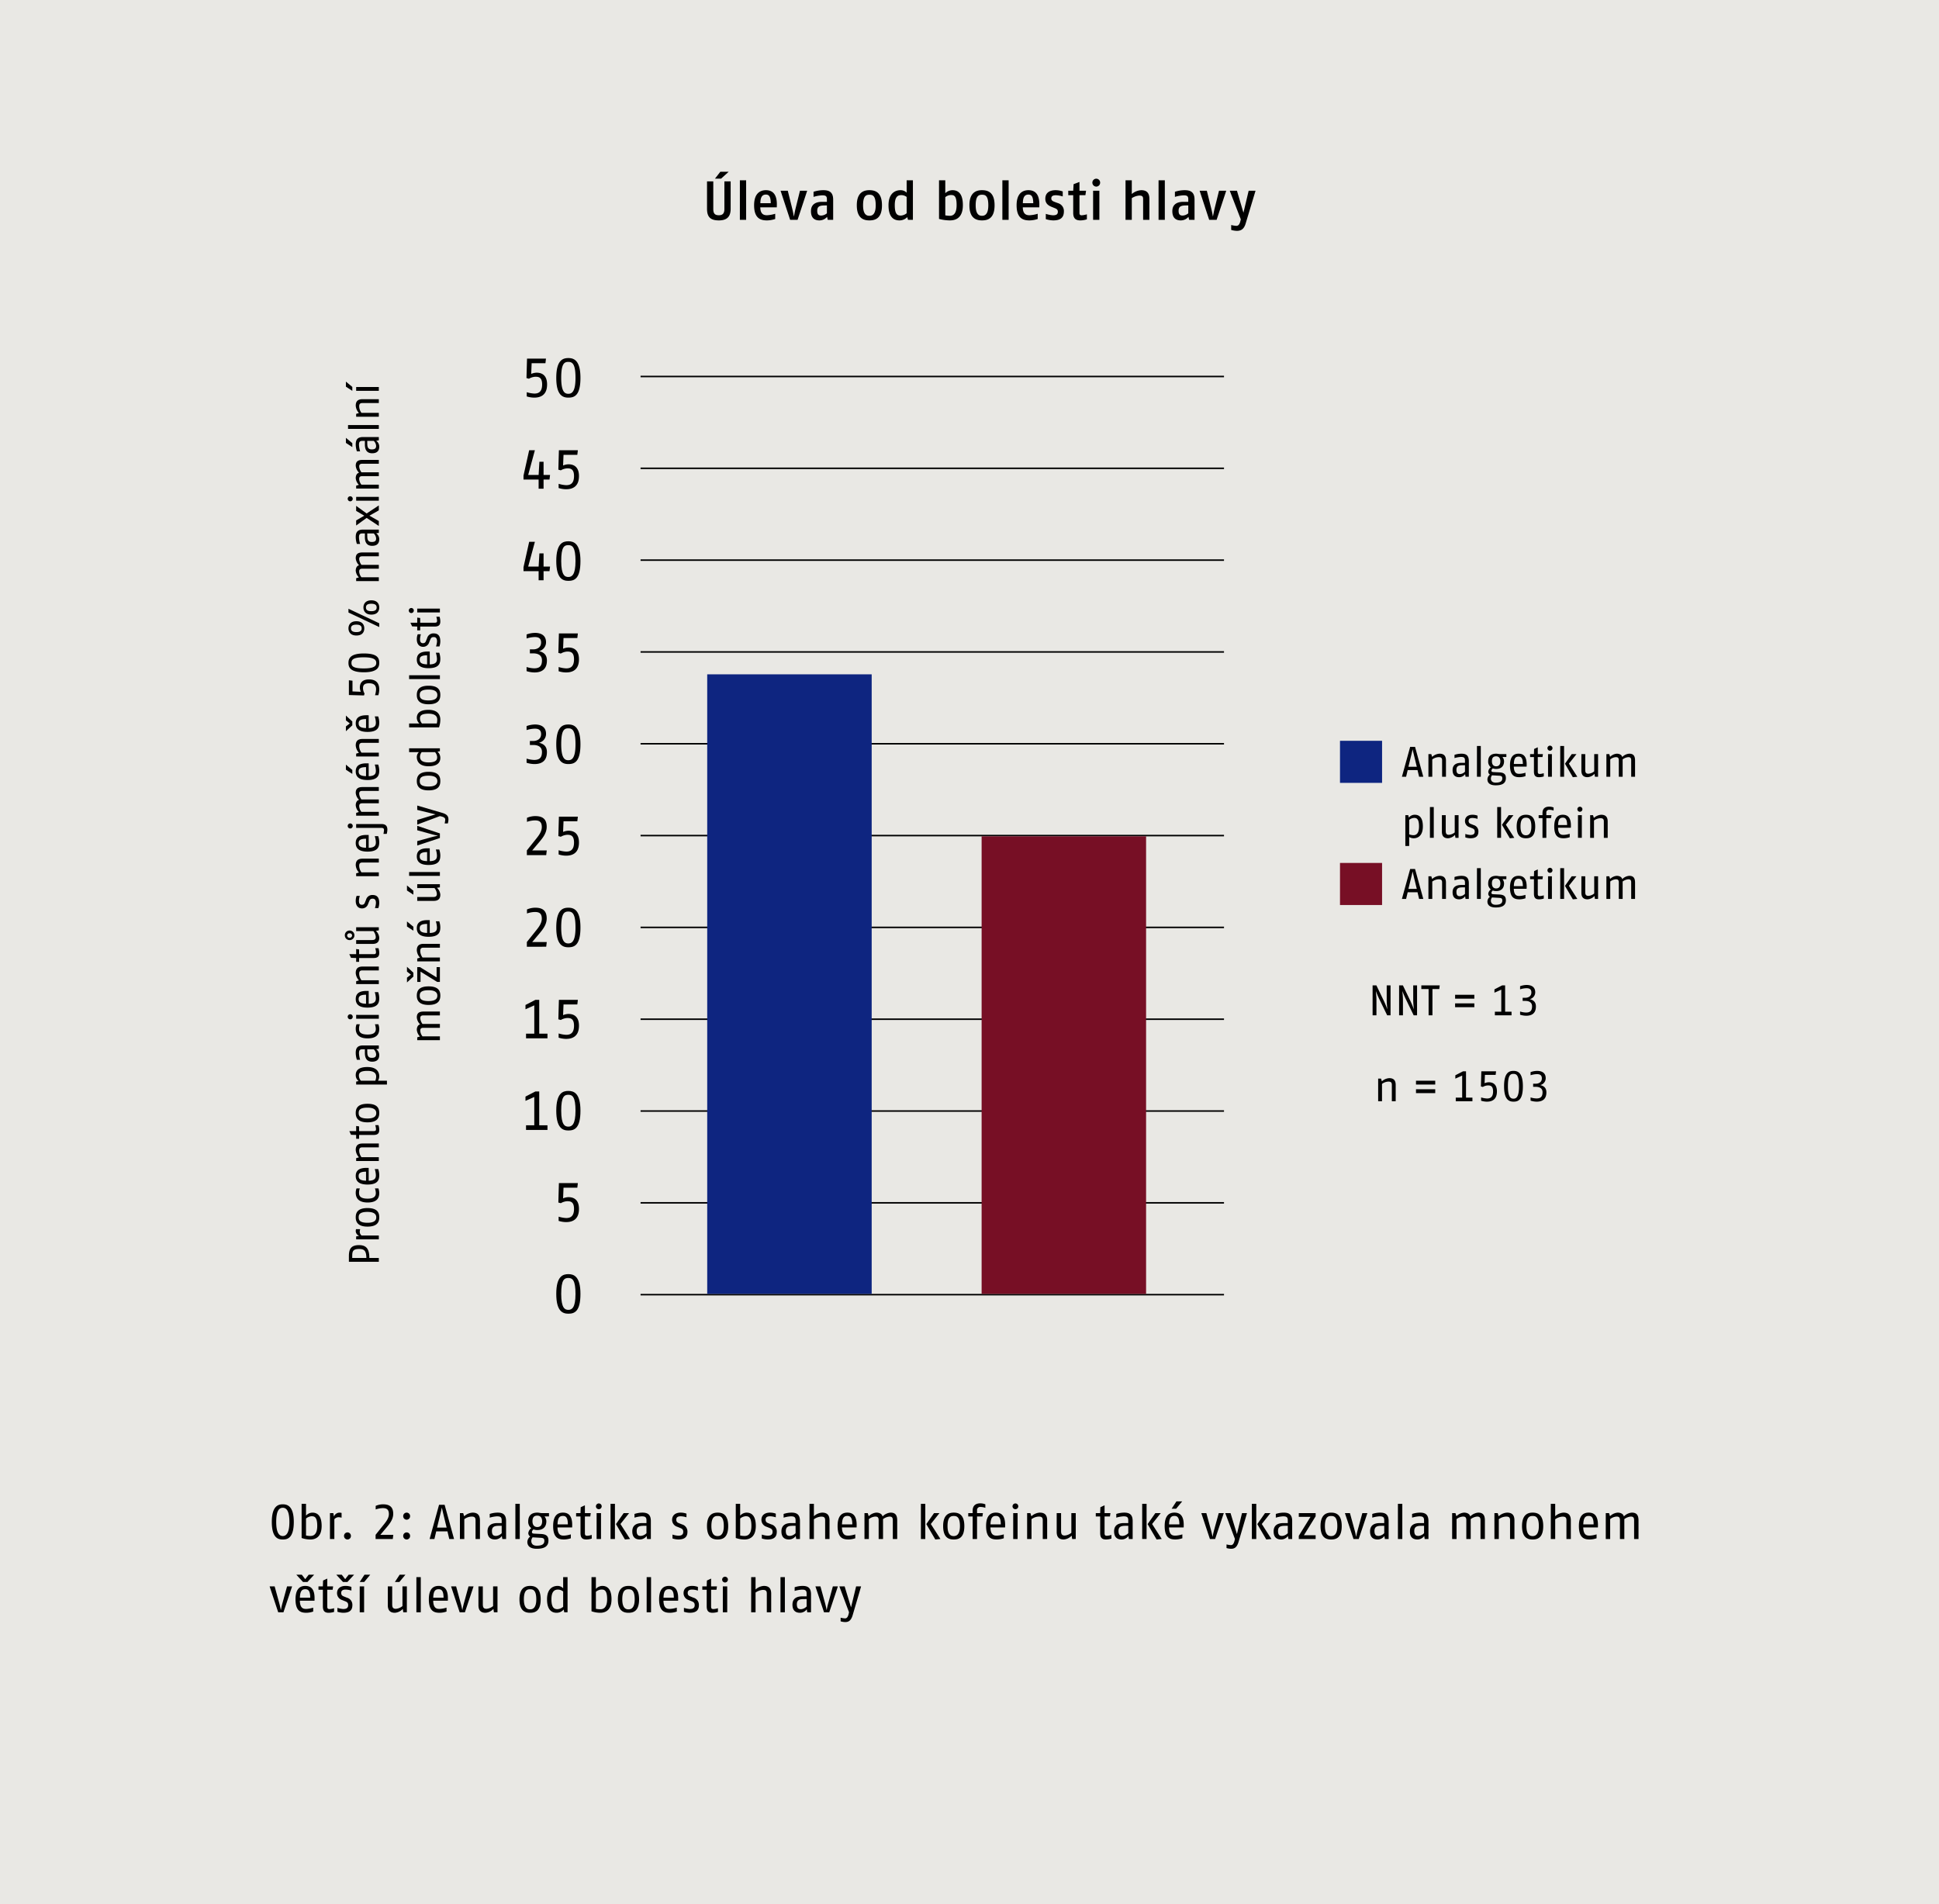 <svg xmlns="http://www.w3.org/2000/svg" xmlns:xlink="http://www.w3.org/1999/xlink" width="1024" height="1005.715" viewBox="0 0 1024 1005.715"><defs><style>.a,.d{fill:none;}.b{fill:#e9e8e4;}.c{clip-path:url(#a);}.d{stroke:#000;stroke-width:0.806px;}.e{fill:#0e2580;}.f{fill:#770f25;}</style><clipPath id="a" transform="translate(0 0)"><rect class="a" width="1024" height="1005.715"/></clipPath></defs><rect class="b" width="1024" height="1005.715"/><g class="c"><path d="M816.66,576.924c0-2.551-1.535-3.432-3.251-3.861a3.715,3.715,0,0,0,2.89-3.635c0-3.271-2.709-3.858-4.538-3.858a10.396,10.396,0,0,0-3.454.655V567.87a12.196,12.196,0,0,1,3.319-.587c1.287,0,2.642.293,2.642,2.235,0,2.239-1.942,2.825-3.206,2.825h-1.4v1.645h1.377c1.558,0,3.59.474,3.59,2.868,0,2.509-1.174,3.277-3.229,3.277a11.698,11.698,0,0,1-3.093-.542v1.69a10.781,10.781,0,0,0,3.229.542c2.393,0,5.125-.835,5.125-4.899m-14.45-3.229c0,5.693-1.49,6.551-2.935,6.551-1.4,0-2.935-.677-2.935-6.551,0-5.803,1.242-6.548,2.935-6.548,1.716,0,2.935.948,2.935,6.548m2.032,0c0-7.27-2.777-8.125-4.967-8.125-2.213,0-4.967.81-4.967,8.125,0,7.093,2.596,8.128,4.967,8.128,2.438,0,4.967-.813,4.967-8.128m-13.705,2.732c0-4.648-3.18-4.851-4.377-4.851a6.244,6.244,0,0,0-2.145.497l.181-4.383H789.86l.226-1.893H782.3l-.226,7.989,1.016.271a5.717,5.717,0,0,1,2.664-.813c1.219,0,2.755.158,2.755,3.161,0,3.3-1.738,3.751-3.229,3.751a12.425,12.425,0,0,1-3.093-.564v1.735a10.507,10.507,0,0,0,3.003.497c1.671,0,5.348-.316,5.348-5.396m-12.937,5.17v-1.916h-3.387V565.796h-1.581l-4.061,2.1v1.761l3.612-1.603v11.627h-3.387v1.916H777.6Zm-19.643-6.319h-10.16v2.029h10.16Zm0-4.516h-10.16v2.029h10.16Zm-20.884,10.834v-8.625c0-2.755-1.442-3.564-3.429-3.564a6.294,6.294,0,0,0-3.864,1.69l-.452-1.464h-1.51v11.963h2.029V572.434a6.066,6.066,0,0,1,3.277-1.2c.903,0,1.919.045,1.919,1.648v8.715h2.029Z" transform="translate(0 0)"/></g><g class="c"><path d="M232.311,321.425h-11.963v2.029h11.963Zm-15.127-.316a1.331,1.331,0,1,0,1.355,1.332,1.339,1.339,0,0,0-1.355-1.332m13.234,4.606a8.232,8.232,0,0,1,.406,2.032c0,.768-.158,1.129-1.219,1.129h-7.702v-2.483l-1.555-.226v2.709h-3.612l.903,1.938,2.709.09v2.032h1.555v-2.032h7.635c2.345,0,3-.99,3-2.706a8.512,8.512,0,0,0-.406-2.484ZM229.04,334.52a3.402,3.402,0,0,0-3.48,2.526l-.519,1.29c-.248.632-.519,1.355-1.693,1.355-1.219,0-1.535-.948-1.535-2.08a9.332,9.332,0,0,1,.474-2.638h-1.69a7.554,7.554,0,0,0-.474,2.706c0,2.351,1.193,3.929,3.338,3.929a3.308,3.308,0,0,0,3.183-2.345l.477-1.177c.384-.948.632-1.626,1.919-1.626,1.49,0,1.761,1.151,1.761,2.329a10.759,10.759,0,0,1-.542,2.638h1.803a9.051,9.051,0,0,0,.474-2.638c0-2.103-.542-4.267-3.496-4.267m-3.477,11.579v4.767c-3.187-.09-3.909-1.016-3.909-2.487,0-1.219.519-2.28,3.909-2.28m1.397-1.984c-.429-.022-.832-.022-1.193-.022-4.79,0-5.644,2.255-5.644,4.287,0,2.284,1.171,4.516,6.206,4.516,5.735,0,6.209-2.729,6.209-5.08a10.195,10.195,0,0,0-.564-3.09h-1.803a12.705,12.705,0,0,1,.587,3.09c0,1.2,0,2.983-3.796,3.074Zm5.351,12.508H216.058v2.029h16.253Zm-5.983,7.56c4.248,0,4.632,1.851,4.632,2.867s-.316,2.871-4.632,2.871c-4.335,0-4.651-1.626-4.651-2.871,0-1.242.248-2.867,4.651-2.867m0-2.029c-5.509,0-6.206,2.774-6.206,4.896,0,2.126.832,4.899,6.206,4.899,5.486,0,6.209-2.751,6.209-4.899,0-2.145-.632-4.896-6.209-4.896m-.068,14.763c4.112,0,4.654,1.897,4.654,3.138a9.734,9.734,0,0,1-.226,2.058h-7.838a4.433,4.433,0,0,1-1.061-2.487c0-1.197.045-2.709,4.47-2.709m0-2.029c-5.709,0-6.138,2.909-6.138,4.287a4.066,4.066,0,0,0,1.397,2.938h-5.461v2.029h15.779a12.297,12.297,0,0,0,.7-4.019c0-1.626-.497-5.235-6.277-5.235m3.5,22.349a4.406,4.406,0,0,1,1.11,2.596c0,1.264-.339,2.825-4.541,2.825-3.951,0-4.516-1.674-4.516-3.051a4.003,4.003,0,0,1,.881-2.371Zm2.551-2.029H216.058v2.029h5.167a3.458,3.458,0,0,0-1.103,2.596c0,1.513.677,4.854,6.206,4.854,5.419,0,6.209-2.683,6.209-4.403a4.243,4.243,0,0,0-1.51-3.296l1.284-.248Zm-5.983,14.447c4.248,0,4.632,1.851,4.632,2.867s-.316,2.871-4.632,2.871c-4.335,0-4.651-1.629-4.651-2.871s.248-2.867,4.651-2.867m0-2.029c-5.509,0-6.206,2.774-6.206,4.896s.832,4.899,6.206,4.899c5.486,0,6.209-2.755,6.209-4.899s-.632-4.896-6.209-4.896m-5.98,17.811V427.74l9.686,2.348-9.686,2.958v2.438l11.944-4.47.61.136c1.829.406,2.235,1.016,2.235,1.738a12.587,12.587,0,0,1-.316,2.009h1.667a7.532,7.532,0,0,0,.339-2.077c0-1.287-.339-2.642-3.158-3.477Zm0,10.724v2.325l7.651,2.1c1.558.429,2.574.61,3.341.768-.858.181-1.806.339-3.341.768l-7.651,2.1v2.325l11.963-3.974v-2.416Zm5.215,13.86v4.767c-3.187-.09-3.909-1.016-3.909-2.484,0-1.219.519-2.284,3.909-2.284m1.397-1.984c-.429-.023-.832-.023-1.193-.023-4.79,0-5.644,2.258-5.644,4.29,0,2.28,1.171,4.512,6.206,4.512,5.735,0,6.209-2.729,6.209-5.077a10.232,10.232,0,0,0-.564-3.093h-1.803a12.755,12.755,0,0,1,.587,3.093c0,1.197,0,2.98-3.796,3.071Zm5.351,12.508H216.058v2.029h16.253Zm-17.382,7.089v2.664l3.384,2.213v-2.077Zm17.382-.655h-11.963v2.029h9.096a5.495,5.495,0,0,1,1.268,3.051c0,1.355-.7,1.693-2.122,1.693h-8.241v2.029H229.04c2.638,0,3.496-1.351,3.496-3.271a5.496,5.496,0,0,0-1.78-3.638l1.555-.245ZM214.929,486.646V489.31l3.384,2.213v-2.077Zm10.634,1.306v4.767c-3.187-.09-3.909-1.016-3.909-2.484,0-1.219.519-2.284,3.909-2.284m1.397-1.984c-.429-.023-.832-.023-1.193-.023-4.79,0-5.644,2.255-5.644,4.29,0,2.28,1.171,4.512,6.206,4.512,5.735,0,6.209-2.729,6.209-5.077a10.198,10.198,0,0,0-.564-3.093h-1.803a12.701,12.701,0,0,1,.587,3.093c0,1.197,0,2.98-3.796,3.071Zm5.351,12.508H223.686c-2.755,0-3.564,1.445-3.564,3.432a6.292,6.292,0,0,0,1.69,3.861l-1.464.452v1.51h11.963v-2.029h-9.163a6.065,6.065,0,0,1-1.2-3.274c0-.906.045-1.922,1.648-1.922h8.715Zm0,12.305h-1.735V516.2l-8.763-5.419h-1.464v7.789h1.735v-5.419l8.763,5.419h1.464Zm-17.382-.181V513.13l2.077,1.603-2.077,1.603v2.529l3.387-3.116v-2.032ZM226.328,522.97c4.248,0,4.632,1.851,4.632,2.871,0,1.016-.316,2.867-4.632,2.867-4.335,0-4.651-1.626-4.651-2.867,0-1.245.248-2.871,4.651-2.871m0-2.029c-5.509,0-6.206,2.774-6.206,4.899,0,2.122.832,4.896,6.206,4.896,5.486,0,6.209-2.751,6.209-4.896,0-2.148-.632-4.899-6.209-4.899m5.983,13.298H223.686c-2.755,0-3.564,1.193-3.564,3.09a5.724,5.724,0,0,0,1.78,3.683c-1.171.226-1.78,1.464-1.78,2.864a5.643,5.643,0,0,0,1.667,3.525l-1.442.452v1.51h11.963v-2.029h-9.186a5.226,5.226,0,0,1-1.177-2.938c0-.903.203-1.58,1.648-1.58h8.715v-2.029h-9.189a5.903,5.903,0,0,1-1.174-2.938c0-.903.203-1.581,1.648-1.581h8.715Z" transform="translate(0 0)"/></g><g class="c"><path d="M182.673,201.548v2.664l3.387,2.213v-2.077Zm17.385,2.845H188.095v2.029h11.963Zm0,6.435h-8.625c-2.755,0-3.567,1.442-3.567,3.429a6.293,6.293,0,0,0,1.693,3.864l-1.468.452v1.51H200.058v-2.029h-9.167a6.087,6.087,0,0,1-1.197-3.277c0-.903.045-1.919,1.648-1.919h8.715Zm0,13.66H183.805v2.029H200.058Zm-17.385,6.751v2.664l3.387,2.213v-2.077Zm14.698,1.6a4.052,4.052,0,0,1,1.264,2.6c0,1.016-.271,1.919-2.28,1.919-1.964,0-2.371-1.197-2.393-3.051l-.023-1.468Zm2.687-2.029h-8.309c-3.296,0-3.883,1.803-3.883,3.97a12.074,12.074,0,0,0,.61,3.593h1.716a14.63,14.63,0,0,1-.61-3.274c0-1.38.158-2.261,1.806-2.261h1.31v1.968c0,2.032.564,4.58,3.838,4.58,3.229,0,3.748-2.029,3.748-3.496a3.854,3.854,0,0,0-1.626-3.119l1.4-.226Zm0,12.079h-8.625c-2.755,0-3.567,1.193-3.567,3.09a5.726,5.726,0,0,0,1.784,3.683c-1.174.226-1.784,1.464-1.784,2.864a5.644,5.644,0,0,0,1.671,3.525l-1.445.452v1.51H200.058v-2.029h-9.189a5.246,5.246,0,0,1-1.174-2.938c0-.903.203-1.581,1.648-1.581h8.715V249.435h-9.189a5.903,5.903,0,0,1-1.174-2.938c0-.903.203-1.58,1.648-1.58h8.715Zm0,19.53H188.095v2.029h11.963Zm-15.127-.316a1.331,1.331,0,1,0,1.355,1.332,1.34,1.34,0,0,0-1.355-1.332m15.127,4.832-6.435,4.245-5.532-4.019v2.664l4.29,2.529-4.29,2.506v2.687l5.532-4.019,6.435,4.245v-2.596l-4.967-2.822,4.967-2.822Zm-2.687,14.785a4.052,4.052,0,0,1,1.264,2.6c0,1.016-.271,1.919-2.28,1.919-1.964,0-2.371-1.197-2.393-3.051l-.023-1.468Zm2.687-2.029h-8.309c-3.296,0-3.883,1.803-3.883,3.974a12.07,12.07,0,0,0,.61,3.59h1.716a14.628,14.628,0,0,1-.61-3.274c0-1.38.158-2.261,1.806-2.261h1.31v1.968c0,2.032.564,4.58,3.838,4.58,3.229,0,3.748-2.029,3.748-3.496a3.855,3.855,0,0,0-1.626-3.119l1.4-.226Zm0,12.079h-8.625c-2.755,0-3.567,1.197-3.567,3.09a5.726,5.726,0,0,0,1.784,3.683c-1.174.226-1.784,1.464-1.784,2.864a5.645,5.645,0,0,0,1.671,3.525l-1.445.452v1.51H200.058v-2.029h-9.189a5.245,5.245,0,0,1-1.174-2.938c0-.903.203-1.581,1.648-1.581h8.715V298.316h-9.189a5.904,5.904,0,0,1-1.174-2.938c0-.903.203-1.58,1.648-1.58h8.715Zm-11.853,38.131c2.371,0,2.8.993,2.8,1.968,0,1.084-.564,1.964-2.8,1.964-2.326,0-2.845-.948-2.845-1.964C185.36,330.78,185.924,329.899,188.205,329.899Zm7.902-11.041c2.371,0,2.8.993,2.8,1.968,0,1.084-.564,1.964-2.8,1.964-2.325,0-2.845-.948-2.845-1.964C193.262,319.739,193.827,318.858,196.107,318.858Zm-7.902,9.238c-3.161,0-4.177,2.006-4.177,3.771,0,1.693.993,3.767,4.177,3.767,3.296,0,4.177-2.006,4.177-3.767C192.382,330.057,191.388,328.096,188.205,328.096Zm-4.177-6.593V323.49l16.256,7.673v-1.987Zm12.079-4.448c-3.161,0-4.177,2.006-4.177,3.771,0,1.693.993,3.767,4.177,3.767,3.296,0,4.177-2.006,4.177-3.767,0-1.809-.993-3.771-4.177-3.771m-3.951,30.093c5.69,0,6.548,1.49,6.548,2.935,0,1.403-.677,2.938-6.548,2.938-5.803,0-6.548-1.242-6.548-2.938,0-1.716.948-2.935,6.548-2.935m0-2.029c-7.27,0-8.128,2.774-8.128,4.964,0,2.216.813,4.967,8.128,4.967,7.089,0,8.128-2.593,8.128-4.967,0-2.438-.813-4.964-8.128-4.964m2.732,13.705c-4.651,0-4.854,3.18-4.854,4.377a6.244,6.244,0,0,0,.497,2.145l-4.38-.181v-5.667l-1.897-.223v7.786l7.993.226.271-1.016a5.716,5.716,0,0,1-.813-2.664c0-1.219.158-2.754,3.161-2.754,3.296,0,3.748,1.738,3.748,3.229a12.425,12.425,0,0,1-.564,3.093h1.738a10.51,10.51,0,0,0,.497-3.003c0-1.671-.316-5.348-5.396-5.348M182.673,377.922v2.529l2.077,1.603-2.077,1.603v2.529L186.06,383.07v-2.032Zm10.634,1.829v4.767c-3.183-.09-3.906-1.019-3.906-2.487,0-1.219.519-2.28,3.906-2.28m1.4-1.984c-.429-.023-.835-.023-1.197-.023-4.786,0-5.644,2.255-5.644,4.287,0,2.284,1.174,4.516,6.209,4.516,5.735,0,6.209-2.732,6.209-5.08a10.229,10.229,0,0,0-.565-3.093h-1.806a12.75,12.75,0,0,1,.587,3.093c0,1.197,0,2.983-3.793,3.074Zm5.351,12.508h-8.625c-2.755,0-3.567,1.442-3.567,3.429a6.303,6.303,0,0,0,1.693,3.864l-1.468.448v1.513H200.058V397.5h-9.167a6.105,6.105,0,0,1-1.197-3.277c0-.903.045-1.919,1.648-1.919h8.715Zm-17.385,13.566v2.664l3.387,2.213V406.641Zm10.634,1.31v4.767c-3.183-.09-3.906-1.019-3.906-2.487,0-1.219.519-2.28,3.906-2.28m1.4-1.984c-.429-.023-.835-.023-1.197-.023-4.786,0-5.644,2.255-5.644,4.287,0,2.284,1.174,4.516,6.209,4.516,5.735,0,6.209-2.732,6.209-5.08a10.23,10.23,0,0,0-.565-3.093h-1.806a12.75,12.75,0,0,1,.587,3.093c0,1.197,0,2.983-3.793,3.074Zm5.351,12.508h-8.625c-2.755,0-3.567,1.193-3.567,3.09a5.725,5.725,0,0,0,1.784,3.68c-1.174.226-1.784,1.468-1.784,2.867a5.661,5.661,0,0,0,1.671,3.525l-1.445.448v1.513H200.058v-2.029h-9.189a5.264,5.264,0,0,1-1.174-2.938c0-.903.203-1.58,1.648-1.58h8.715v-2.029h-9.189a5.927,5.927,0,0,1-1.174-2.938c0-.903.203-1.58,1.648-1.58h8.715Zm1.377,19.53H188.092v2.029H201.39c1.061,0,1.4.339,1.4,1.197a12.161,12.161,0,0,1-.293,1.964h1.738a9.715,9.715,0,0,0,.339-2.213c0-1.716-.7-2.977-3.138-2.977m-16.504-.316a1.331,1.331,0,1,0,1.355,1.329,1.337,1.337,0,0,0-1.355-1.329m8.376,8.08v4.767c-3.183-.09-3.906-1.019-3.906-2.487,0-1.219.519-2.28,3.906-2.28m1.4-1.984c-.429-.022-.835-.022-1.197-.022-4.786,0-5.644,2.255-5.644,4.287,0,2.284,1.174,4.516,6.209,4.516,5.735,0,6.209-2.732,6.209-5.08a10.229,10.229,0,0,0-.565-3.093h-1.806a12.75,12.75,0,0,1,.587,3.093c0,1.197,0,2.983-3.793,3.074Zm5.351,12.508h-8.625c-2.755,0-3.567,1.442-3.567,3.429a6.293,6.293,0,0,0,1.693,3.861l-1.468.452v1.513H200.058v-2.029h-9.167a6.105,6.105,0,0,1-1.197-3.277c0-.903.045-1.919,1.648-1.919h8.715Zm-3.274,19.188a3.403,3.403,0,0,0-3.477,2.529l-.519,1.287c-.248.632-.519,1.355-1.693,1.355-1.219,0-1.535-.948-1.535-2.077a9.378,9.378,0,0,1,.474-2.642H188.34a7.588,7.588,0,0,0-.474,2.709c0,2.348,1.197,3.925,3.341,3.925a3.308,3.308,0,0,0,3.183-2.345l.474-1.174c.384-.948.632-1.629,1.919-1.629,1.49,0,1.761,1.155,1.761,2.329a10.78,10.78,0,0,1-.542,2.642H199.81a9.078,9.078,0,0,0,.474-2.642c0-2.1-.542-4.267-3.5-4.267m-12.147,20.23a1.169,1.169,0,0,1,1.31,1.197,1.315,1.315,0,0,1-2.619,0,1.182,1.182,0,0,1,1.31-1.197m0-1.468a2.498,2.498,0,0,0-2.529,2.664,2.532,2.532,0,1,0,2.529-2.664m15.421-1.738H188.092v2.029h9.099a5.512,5.512,0,0,1,1.264,3.051c0,1.355-.7,1.693-2.122,1.693h-8.241v2.029h8.692c2.642,0,3.5-1.351,3.5-3.271A5.49,5.49,0,0,0,198.5,491.598l1.558-.245Zm-1.897,11.063a8.231,8.231,0,0,1,.406,2.032c0,.768-.158,1.129-1.219,1.129H189.65v-2.484l-1.558-.226v2.709h-3.612l.903,1.938,2.709.09v2.032H189.65v-2.032h7.631c2.348,0,3.003-.99,3.003-2.706a8.512,8.512,0,0,0-.406-2.484Zm1.897,9.709h-8.625c-2.755,0-3.567,1.445-3.567,3.432a6.292,6.292,0,0,0,1.693,3.861l-1.468.452v1.51H200.058v-2.029h-9.167a6.086,6.086,0,0,1-1.197-3.274c0-.903.045-1.922,1.648-1.922h8.715Zm-6.751,14.876v4.767c-3.183-.09-3.906-1.016-3.906-2.484,0-1.219.519-2.284,3.906-2.284m1.4-1.984c-.429-.023-.835-.023-1.197-.023-4.786,0-5.644,2.255-5.644,4.29,0,2.28,1.174,4.512,6.209,4.512,5.735,0,6.209-2.729,6.209-5.077a10.23,10.23,0,0,0-.565-3.093h-1.806a12.75,12.75,0,0,1,.587,3.093c0,1.197,0,2.98-3.793,3.07Zm5.351,12.621H188.095v2.029h11.963Zm-15.127-.316a1.331,1.331,0,1,0,1.355,1.332,1.34,1.34,0,0,0-1.355-1.332m13.072,5.283a8.589,8.589,0,0,1,.474,2.416c0,1.4-.519,3.003-4.335,3.003-4.177,0-4.538-1.716-4.538-3.183a7.121,7.121,0,0,1,.429-2.235H188.295a6.422,6.422,0,0,0-.429,2.303c0,1.784.587,5.144,6.277,5.144,5.644,0,6.141-3.135,6.141-5.032a7.55,7.55,0,0,0-.452-2.416Zm-.632,13.205a4.06,4.06,0,0,1,1.264,2.6c0,1.016-.271,1.919-2.28,1.919-1.964,0-2.371-1.197-2.393-3.048l-.023-1.471Zm2.687-2.029h-8.309c-3.296,0-3.883,1.803-3.883,3.974a12.071,12.071,0,0,0,.61,3.59h1.716a14.628,14.628,0,0,1-.61-3.274c0-1.38.158-2.261,1.806-2.261h1.31v1.968c0,2.032.564,4.58,3.838,4.58,3.229,0,3.748-2.029,3.748-3.496a3.86,3.86,0,0,0-1.626-3.119l1.4-.226Zm-6.051,13.431c3.951,0,4.651,1.606,4.651,2.983a6.192,6.192,0,0,1-.452,2.213h-7.609a4.147,4.147,0,0,1-1.061-2.709C189.537,566.714,190.214,565.563,194.007,565.563Zm0-2.029c-5.464,0-6.141,2.593-6.141,4.29a3.826,3.826,0,0,0,1.535,3.116l-1.31.293v1.555h16.256v-2.029H199.629a4.736,4.736,0,0,0,.655-2.371C200.284,567.056,199.764,563.534,194.007,563.534Zm.068,21.446c4.245,0,4.628,1.851,4.628,2.871,0,1.016-.316,2.867-4.628,2.867-4.335,0-4.651-1.626-4.651-2.867,0-1.245.248-2.871,4.651-2.871m0-2.029c-5.509,0-6.209,2.774-6.209,4.899,0,2.122.835,4.896,6.209,4.896,5.486,0,6.209-2.751,6.209-4.896,0-2.148-.632-4.899-6.209-4.899m4.087,11.266a8.231,8.231,0,0,1,.406,2.032c0,.768-.158,1.129-1.219,1.129H189.65v-2.484l-1.558-.226v2.709h-3.612l.903,1.938,2.709.09v2.032H189.65v-2.032h7.631c2.348,0,3.003-.99,3.003-2.706a8.512,8.512,0,0,0-.406-2.484h-1.716Zm1.897,9.708h-8.625c-2.755,0-3.567,1.442-3.567,3.429a6.294,6.294,0,0,0,1.693,3.864l-1.468.452v1.51H200.058v-2.029h-9.167a6.087,6.087,0,0,1-1.197-3.277c0-.903.045-1.919,1.648-1.919h8.715Zm-6.751,14.876v4.767c-3.183-.09-3.906-1.016-3.906-2.484,0-1.222.519-2.284,3.906-2.284m1.4-1.984c-.429-.023-.835-.023-1.197-.023-4.786,0-5.644,2.255-5.644,4.29,0,2.28,1.174,4.512,6.209,4.512,5.735,0,6.209-2.729,6.209-5.077a10.195,10.195,0,0,0-.565-3.093h-1.806a12.695,12.695,0,0,1,.587,3.093c0,1.197,0,2.98-3.793,3.071Zm3.296,10.815a8.59,8.59,0,0,1,.474,2.416c0,1.4-.519,3.003-4.335,3.003-4.177,0-4.538-1.716-4.538-3.183a7.122,7.122,0,0,1,.429-2.235H188.295a6.423,6.423,0,0,0-.429,2.303c0,1.784.587,5.144,6.277,5.144,5.644,0,6.141-3.135,6.141-5.032a7.55,7.55,0,0,0-.452-2.416h-1.829Zm-3.929,12.415c4.245,0,4.628,1.851,4.628,2.871,0,1.016-.316,2.867-4.628,2.867-4.335,0-4.651-1.626-4.651-2.867,0-1.245.248-2.871,4.651-2.871m0-2.029c-5.509,0-6.209,2.774-6.209,4.899,0,2.122.835,4.896,6.209,4.896,5.486,0,6.209-2.751,6.209-4.896,0-2.148-.632-4.899-6.209-4.899m-6.073,11.153a5.489,5.489,0,0,0-.136.993,2.794,2.794,0,0,0,1.806,2.529l-1.58.294v1.555H200.058v-2.029h-9.121a2.536,2.536,0,0,1-.948-1.874,5.12,5.12,0,0,1,.226-1.468Zm1.671,10.45c2.958,0,3.725,1.242,3.816,4.745h-7.473v-.7c0-2.577.136-4.045,3.658-4.045m-.068-2.029c-4.403,0-5.351,2.232-5.351,5.938v2.864H200.058v-2.029h-5.012c0-4.428-1.31-6.773-5.441-6.773" transform="translate(0 0)"/></g><g class="c"><path d="M811.123,531.548c0-2.551-1.535-3.432-3.251-3.861a3.715,3.715,0,0,0,2.89-3.635c0-3.271-2.709-3.858-4.538-3.858a10.397,10.397,0,0,0-3.454.655v1.645a12.197,12.197,0,0,1,3.319-.587c1.287,0,2.642.293,2.642,2.235,0,2.238-1.942,2.825-3.206,2.825h-1.4v1.645h1.377c1.558,0,3.59.474,3.59,2.867,0,2.509-1.174,3.277-3.229,3.277a11.7,11.7,0,0,1-3.093-.542v1.69a10.782,10.782,0,0,0,3.229.542c2.393,0,5.125-.835,5.125-4.899m-12.869,4.674v-1.916h-3.387V520.42h-1.58l-4.061,2.1v1.761l3.612-1.603v11.627h-3.387v1.916Zm-19.643-6.319h-10.16v2.029h10.16Zm0-4.516h-10.16v2.029h10.16Zm-18.288-4.967h-9.705v1.916h3.838v13.885h2.029V522.336h3.612Zm-11.966,15.801V520.42h-2.029v7.763c0,1.693.316,4.764.339,4.899A46.725,46.725,0,0,0,744.86,528.68l-3.977-8.26h-2.006v15.801h2.029V528.116c0-1.69-.316-4.738-.316-4.738s.79,2.145,1.806,4.241l4.18,8.602Zm-13.998,0V520.42h-2.029v7.763c0,1.693.316,4.764.339,4.899a46.725,46.725,0,0,0-1.806-4.403l-3.977-8.26h-2.006v15.801h2.029V528.116c0-1.69-.316-4.738-.316-4.738s.79,2.145,1.806,4.241l4.18,8.602Z" transform="translate(0 0)"/></g><g class="c"><path d="M663.059,100.731H659.43l-2.758,11.611-3.425-11.611h-3.803l5.835,15.124-.203.842c-.435,1.8-1.074,2.583-2.148,2.583a16.56,16.56,0,0,1-2.729-.435v2.58a11.283,11.283,0,0,0,2.99.493c1.829,0,3.658-.581,4.615-3.77Zm-15.479,0h-3.803l-2.351,9.46c-.377,1.568-.61,2.903-.871,4.209-.261-1.393-.465-2.583-.871-4.209l-2.351-9.46H633.53l5.051,15.382H642.5Zm-20.043,11.928a4.988,4.988,0,0,1-2.964,1.193c-1.19,0-2.148-.377-2.148-2.5,0-2.264,1.219-2.787,3.574-2.845l1.538-.029Zm3.306,3.454V105.433c0-4.238-2.406-4.993-5.309-4.993a17.219,17.219,0,0,0-5.051.842v2.696a18.858,18.858,0,0,1,4.496-.813c1.6,0,2.558.174,2.558,2.006v1.422h-2.587c-2.438,0-5.832.726-5.832,4.932,0,4.151,2.551,4.877,4.438,4.877a5.262,5.262,0,0,0,4.067-1.884l.377,1.593ZM615.152,95.215h-3.306v20.897h3.306Zm-8.154,20.897V105.024c0-3.48-1.768-4.583-4.322-4.583a8.409,8.409,0,0,0-4.967,2.029V95.215h-3.306v20.897h3.306V104.647a8.643,8.643,0,0,1,3.864-1.364c1.364,0,2.119.232,2.119,1.8v11.031Zm-26.416-15.382h-3.306v15.382h3.306Zm.406-4.27a2.054,2.054,0,0,0-2.058-2.087,2.089,2.089,0,0,0,0,4.177,2.054,2.054,0,0,0,2.058-2.09m-6.996,19.362v-2.638a12.73,12.73,0,0,1-2.671.522c-.755,0-1.248-.145-1.248-1.277v-9.35h3.135l.348-2.348H570.074V96.086l-3.103,1.19-.2,3.454h-2.613v2.348h2.613V112.4c0,3.306,1.68,4.003,3.825,4.003a11.233,11.233,0,0,0,3.396-.581m-12.144-4.148a4.317,4.317,0,0,0-3.132-4.386l-1.484-.552c-1.132-.435-2.032-.755-2.032-1.974,0-1.248.958-1.655,2.471-1.655a14.042,14.042,0,0,1,3.567.639v-2.638a11.27,11.27,0,0,0-3.77-.668c-2.964,0-5.428,1.245-5.428,4.525,0,2.729,1.942,3.716,3.219,4.241l1.364.551c1.164.465,2.035.784,2.035,2.09,0,1.597-1.219,1.858-2.645,1.858a16.133,16.133,0,0,1-3.712-.755v2.784a14.379,14.379,0,0,0,3.858.668c2.703,0,5.69-.639,5.69-4.729M545.671,107.32h-5.493c.029-3.283,1.019-4.561,2.935-4.561,1.742,0,2.529,1.219,2.558,4.561m3.187,2.174c.029-1.245.029-1.419.029-1.593,0-6.273-3.129-7.46-5.773-7.46-2.964,0-6.238,1.593-6.238,7.98,0,7.141,3.709,7.983,6.819,7.983a14.177,14.177,0,0,0,4.325-.755v-2.755a17.502,17.502,0,0,1-4.325.784c-1.393,0-3.516-.319-3.545-4.183ZM532.666,95.215H529.36v20.897h3.306ZM521.938,108.42c0,5.025-2.032,5.548-3.338,5.548-1.31,0-3.341-.493-3.341-5.548,0-5.109,1.742-5.574,3.341-5.574,1.597,0,3.338.348,3.338,5.574m3.306,0c0-6.993-3.683-7.98-6.644-7.98-2.964,0-6.647,1.158-6.647,7.98,0,6.967,3.712,7.983,6.647,7.983,2.903,0,6.644-.9,6.644-7.983m-20.049-.087c0,4.822-2.003,5.635-3.545,5.635a15.462,15.462,0,0,1-2.438-.232V104.124a4.962,4.962,0,0,1,2.845-1.132c1.716,0,3.138.232,3.138,5.341m3.306,0c0-7.312-3.625-7.893-5.574-7.893a5.64,5.64,0,0,0-3.716,1.593V95.215h-3.306v20.404a23.066,23.066,0,0,0,5.657.784c2.442,0,6.938-.668,6.938-8.07m-29.693,4.296a5.353,5.353,0,0,1-2.993,1.222c-1.626,0-3.28-.377-3.28-5.432,0-4.848,1.829-5.37,3.571-5.37a4.807,4.807,0,0,1,2.703.958Zm3.306,3.483V95.215H478.808v6.557a4.337,4.337,0,0,0-3.254-1.332c-1.945,0-6.325.871-6.325,7.98,0,6.967,3.451,7.983,5.745,7.983a5.685,5.685,0,0,0,4.154-1.738l.406,1.448ZM462.471,108.42c0,5.025-2.035,5.548-3.341,5.548s-3.338-.493-3.338-5.548c0-5.109,1.742-5.574,3.338-5.574s3.341.348,3.341,5.574m3.306,0c0-6.993-3.683-7.98-6.648-7.98-2.961,0-6.644,1.158-6.644,7.98,0,6.967,3.712,7.983,6.644,7.983,2.906,0,6.648-.9,6.648-7.983m-29.083,4.238a4.996,4.996,0,0,1-2.964,1.193c-1.19,0-2.148-.377-2.148-2.5,0-2.264,1.219-2.787,3.574-2.845l1.539-.029ZM440,116.113V105.433c0-4.238-2.406-4.993-5.312-4.993a17.257,17.257,0,0,0-5.051.842v2.696a18.93,18.93,0,0,1,4.5-.813c1.6,0,2.558.174,2.558,2.006v1.422h-2.587c-2.438,0-5.832.726-5.832,4.932,0,4.151,2.551,4.877,4.438,4.877a5.268,5.268,0,0,0,4.067-1.884l.377,1.593Zm-13.721-15.382h-3.803l-2.351,9.46c-.377,1.568-.61,2.903-.871,4.209-.261-1.393-.464-2.583-.871-4.209l-2.351-9.46h-3.803l5.051,15.382h3.919Zm-19.236,6.59H401.55c.029-3.283,1.019-4.561,2.935-4.561,1.742,0,2.529,1.219,2.558,4.561m3.187,2.174c.029-1.245.029-1.419.029-1.593,0-6.273-3.132-7.46-5.773-7.46-2.964,0-6.238,1.593-6.238,7.98,0,7.141,3.709,7.983,6.819,7.983a14.176,14.176,0,0,0,4.325-.755v-2.755a17.502,17.502,0,0,1-4.325.784c-1.393,0-3.516-.319-3.545-4.183ZM394.038,95.215H390.732v20.897h3.306ZM384.82,90.716h-4.412l-2.816,3.625h3.222Zm1.042,19.536V95.796h-3.306v14.601c0,2.409-1.016,3.28-2.932,3.28-2.064,0-2.935-.9-2.935-3.28V95.796h-3.306v14.456c0,4.18,1.655,6.151,6.241,6.151,4.412,0,6.238-2.087,6.238-6.151" transform="translate(0 0)"/></g><g class="c"><path d="M454.755,837.832h-2.632l-2.684,11.07-3.38-11.07h-2.787l5.109,13.65-.155.697c-.464,2.09-1.161,2.554-1.987,2.554a14.393,14.393,0,0,1-2.296-.361v1.906a8.609,8.609,0,0,0,2.374.387c1.471,0,3.019-.387,3.974-3.609Zm-12.257,0h-2.658l-2.4,8.744c-.49,1.78-.697,2.942-.877,3.819-.206-.981-.387-2.064-.877-3.819l-2.4-8.744h-2.658L435.17,851.504h2.761Zm-16.514,10.602a4.62,4.62,0,0,1-2.967,1.448c-1.164,0-2.196-.31-2.196-2.606,0-2.248,1.371-2.713,3.487-2.738l1.677-.026Zm2.319,3.071v-9.492c0-3.767-2.061-4.438-4.538-4.438a13.779,13.779,0,0,0-4.103.697v1.958a16.722,16.722,0,0,1,3.741-.697c1.574,0,2.58.181,2.58,2.067v1.496H423.74c-2.325,0-5.238.645-5.238,4.383,0,3.69,2.319,4.283,3.999,4.283a4.401,4.401,0,0,0,3.561-1.855l.258,1.597h1.984Zm-13.805-18.575H412.18V851.504h2.319Zm-7.225,18.575v-9.857c0-3.145-1.648-4.074-3.919-4.074a7.088,7.088,0,0,0-4.338,1.906v-6.551h-2.319V851.504h2.319V841.08a7.538,7.538,0,0,1,3.745-1.393c1.239,0,2.193.129,2.193,1.884v9.934ZM384.051,837.832h-2.319V851.504h2.319Zm.361-3.612a1.521,1.521,0,1,0-1.519,1.545,1.53,1.53,0,0,0,1.519-1.545M379.148,849.34a9.41,9.41,0,0,1-2.322.465c-.877,0-1.29-.181-1.29-1.393v-8.802h2.838l.258-1.777h-3.096V833.703l-2.216,1.032-.103,3.096h-2.322v1.777h2.322v8.725c0,2.68,1.135,3.429,3.093,3.429a9.725,9.725,0,0,0,2.838-.465Zm-10.06-1.574a3.893,3.893,0,0,0-2.89-3.977l-1.471-.594c-.723-.284-1.548-.593-1.548-1.935,0-1.393,1.084-1.755,2.374-1.755a10.718,10.718,0,0,1,3.019.542v-1.932a8.668,8.668,0,0,0-3.096-.542c-2.683,0-4.487,1.364-4.487,3.816a3.789,3.789,0,0,0,2.68,3.642l1.342.542c1.084.439,1.861.723,1.861,2.193,0,1.703-1.319,2.013-2.661,2.013a12.323,12.323,0,0,1-3.019-.619v2.061a10.377,10.377,0,0,0,3.019.542c2.4,0,4.877-.619,4.877-3.996m-13.237-3.974h-5.448c.103-3.642,1.164-4.467,2.841-4.467,1.393,0,2.606.594,2.606,4.467m2.267,1.597c.026-.49.026-.952.026-1.364,0-5.473-2.577-6.451-4.899-6.451-2.606,0-5.161,1.339-5.161,7.093,0,6.554,3.122,7.096,5.806,7.096a11.691,11.691,0,0,0,3.535-.645v-2.061a14.576,14.576,0,0,1-3.535.671c-1.368,0-3.409,0-3.513-4.338Zm-14.295-12.46h-2.319V851.504h2.319Zm-8.638,11.74c0,4.851-2.119,5.29-3.28,5.29s-3.277-.361-3.277-5.29c0-4.957,1.858-5.319,3.277-5.319s3.28.284,3.28,5.319m2.319,0c0-6.296-3.174-7.096-5.599-7.096s-5.596.952-5.596,7.096c0,6.267,3.145,7.093,5.596,7.093s5.599-.723,5.599-7.093m-16.872-.077c0,4.696-2.171,5.315-3.59,5.315a11.099,11.099,0,0,1-2.348-.258v-8.957a5.053,5.053,0,0,1,2.838-1.213c1.368,0,3.1.052,3.1,5.112m2.319,0c0-6.528-3.325-7.019-4.903-7.019a4.638,4.638,0,0,0-3.354,1.597v-6.241h-2.319v18.033a14.036,14.036,0,0,0,4.59.8c1.858,0,5.986-.568,5.986-7.17M297.41,848.588a5.039,5.039,0,0,1-2.971,1.268c-1.445,0-3.225-.387-3.225-5.186,0-4.519,1.909-5.164,3.483-5.164a4.578,4.578,0,0,1,2.713,1.006Zm2.319,2.916V832.929H297.41v5.906a3.966,3.966,0,0,0-2.971-1.261c-1.729,0-5.545.774-5.545,7.093,0,6.193,3.067,7.096,5.028,7.096a4.851,4.851,0,0,0,3.77-1.726l.284,1.468Zm-16.511-6.835c0,4.851-2.116,5.29-3.28,5.29-1.161,0-3.277-.361-3.277-5.29,0-4.957,1.858-5.319,3.277-5.319,1.422,0,3.28.284,3.28,5.319m2.319,0c0-6.296-3.171-7.096-5.599-7.096-2.425,0-5.596.952-5.596,7.096,0,6.267,3.145,7.093,5.596,7.093,2.454,0,5.599-.723,5.599-7.093m-22.81,6.835V837.832h-2.319v10.395a6.262,6.262,0,0,1-3.487,1.448c-1.548,0-1.935-.8-1.935-2.425v-9.418h-2.319v9.934c0,3.016,1.545,3.996,3.738,3.996a6.263,6.263,0,0,0,4.158-2.035l.284,1.777h1.88Zm-12.64-13.672H247.43l-2.4,8.744c-.49,1.78-.697,2.942-.877,3.819-.206-.981-.387-2.064-.877-3.819l-2.4-8.744h-2.658l4.541,13.672h2.761ZM234.244,843.792h-5.448c.103-3.642,1.161-4.467,2.842-4.467,1.393,0,2.606.594,2.606,4.467m2.268,1.597c.026-.49.026-.952.026-1.364,0-5.473-2.577-6.451-4.899-6.451-2.609,0-5.161,1.339-5.161,7.093,0,6.554,3.119,7.096,5.806,7.096a11.655,11.655,0,0,0,3.532-.645v-2.061a14.527,14.527,0,0,1-3.532.671c-1.368,0-3.409,0-3.512-4.338Zm-14.295-12.46h-2.319V851.504h2.319Zm-8.099-1.29h-3.045l-2.529,3.867h2.374Zm.745,19.865V837.832h-2.319v10.395a6.262,6.262,0,0,1-3.483,1.448c-1.551,0-1.938-.8-1.938-2.425v-9.418h-2.319v9.934c0,3.016,1.548,3.996,3.738,3.996a6.263,6.263,0,0,0,4.157-2.035l.284,1.777h1.88Zm-19.323-19.865h-3.045l-2.529,3.867H192.34Zm-3.254,6.193h-2.319V851.504h2.319Zm-5.261-6.193h-2.89l-1.832,2.371-1.832-2.371h-2.89l3.561,3.867h2.322Zm-.932,16.127a3.89,3.89,0,0,0-2.887-3.977l-1.471-.594c-.723-.284-1.551-.593-1.551-1.935,0-1.393,1.087-1.755,2.377-1.755a10.719,10.719,0,0,1,3.019.542v-1.932a8.668,8.668,0,0,0-3.096-.542c-2.683,0-4.49,1.364-4.49,3.816a3.791,3.791,0,0,0,2.683,3.642l1.342.542c1.084.439,1.858.723,1.858,2.193,0,1.703-1.316,2.013-2.658,2.013a12.291,12.291,0,0,1-3.019-.619v2.061a10.355,10.355,0,0,0,3.019.542c2.4,0,4.873-.619,4.873-3.996m-9.65,1.574a9.41,9.41,0,0,1-2.322.465c-.877,0-1.29-.181-1.29-1.393v-8.802h2.838l.258-1.777h-3.096V833.703l-2.216,1.032-.103,3.096h-2.322v1.777H170.51v8.725c0,2.68,1.135,3.429,3.093,3.429a9.725,9.725,0,0,0,2.838-.465Zm-10.524-17.701h-2.89l-1.832,2.371-1.832-2.371h-2.89l3.561,3.867h2.322Zm-2.09,12.153h-5.448c.103-3.642,1.164-4.467,2.842-4.467,1.393,0,2.606.594,2.606,4.467m2.267,1.597c.026-.49.026-.952.026-1.364,0-5.473-2.577-6.451-4.899-6.451-2.609,0-5.161,1.339-5.161,7.093,0,6.554,3.122,7.096,5.806,7.096a11.691,11.691,0,0,0,3.535-.645v-2.061a14.576,14.576,0,0,1-3.535.671c-1.367,0-3.409,0-3.512-4.338Zm-11.84-7.557h-2.658l-2.4,8.744c-.49,1.78-.697,2.942-.877,3.819-.206-.981-.387-2.064-.877-3.819l-2.4-8.744h-2.658l4.541,13.672h2.761Z" transform="translate(0 0)"/></g><g class="c"><path d="M865.305,812.798v-9.857c0-3.145-1.364-4.074-3.532-4.074a6.552,6.552,0,0,0-4.209,2.038c-.258-1.342-1.674-2.038-3.274-2.038a6.46,6.46,0,0,0-4.029,1.909l-.516-1.651H848.02v13.672h2.319V802.299a5.984,5.984,0,0,1,3.358-1.345c1.032,0,1.806.232,1.806,1.884v9.96h2.319V802.296a6.759,6.759,0,0,1,3.358-1.342c1.032,0,1.806.232,1.806,1.884v9.96Zm-23.71-7.712h-5.448c.103-3.638,1.161-4.467,2.842-4.467,1.393,0,2.606.597,2.606,4.467m2.268,1.597c.026-.487.026-.952.026-1.364,0-5.47-2.577-6.451-4.899-6.451-2.609,0-5.161,1.342-5.161,7.096,0,6.554,3.119,7.093,5.806,7.093a11.643,11.643,0,0,0,3.532-.642v-2.064a14.523,14.523,0,0,1-3.532.671c-1.371,0-3.409,0-3.513-4.338h7.741Zm-14.295,6.115v-9.857c0-3.145-1.648-4.074-3.919-4.074a7.09,7.09,0,0,0-4.338,1.909v-6.554h-2.319v18.575H821.31V802.373a7.538,7.538,0,0,1,3.745-1.393c1.239,0,2.193.129,2.193,1.884v9.934ZM812.67,805.963c0,4.851-2.116,5.29-3.277,5.29-1.164,0-3.28-.361-3.28-5.29,0-4.954,1.858-5.319,3.28-5.319,1.419,0,3.277.287,3.277,5.319m2.319,0c0-6.296-3.171-7.096-5.596-7.096-2.429,0-5.599.955-5.599,7.096,0,6.27,3.145,7.093,5.599,7.093,2.451,0,5.596-.719,5.596-7.093m-15.198,6.835v-9.857c0-3.145-1.648-4.074-3.919-4.074a7.202,7.202,0,0,0-4.416,1.935l-.516-1.677h-1.726v13.672h2.319V802.325a6.944,6.944,0,0,1,3.745-1.371c1.032,0,2.193.052,2.193,1.884v9.96Zm-15.611,0v-9.857c0-3.145-1.364-4.074-3.532-4.074a6.552,6.552,0,0,0-4.209,2.038c-.258-1.342-1.674-2.038-3.274-2.038a6.46,6.46,0,0,0-4.029,1.909l-.513-1.651h-1.729v13.672h2.319V802.299a5.984,5.984,0,0,1,3.358-1.345c1.032,0,1.806.232,1.806,1.884v9.96h2.319V802.296a6.759,6.759,0,0,1,3.358-1.342c1.032,0,1.806.232,1.806,1.884v9.96Zm-32.122-3.071a4.62,4.62,0,0,1-2.967,1.448c-1.161,0-2.196-.31-2.196-2.606,0-2.245,1.371-2.713,3.487-2.738l1.677-.023Zm2.319,3.071v-9.492c0-3.767-2.061-4.438-4.538-4.438a13.777,13.777,0,0,0-4.103.697v1.961a16.689,16.689,0,0,1,3.741-.7c1.574,0,2.58.184,2.58,2.067v1.497H749.813c-2.325,0-5.238.645-5.238,4.383,0,3.693,2.319,4.283,4,4.283a4.401,4.401,0,0,0,3.561-1.855l.258,1.597h1.984Zm-13.805-18.575h-2.319v18.575h2.319Zm-9.544,15.505a4.62,4.62,0,0,1-2.967,1.448c-1.161,0-2.196-.31-2.196-2.606,0-2.245,1.371-2.713,3.487-2.738l1.677-.023Zm2.319,3.071v-9.492c0-3.767-2.061-4.438-4.538-4.438a13.776,13.776,0,0,0-4.103.697v1.961a16.689,16.689,0,0,1,3.741-.7c1.574,0,2.58.184,2.58,2.067v1.497h-2.245c-2.325,0-5.238.645-5.238,4.383,0,3.693,2.319,4.283,4,4.283a4.402,4.402,0,0,0,3.561-1.855l.258,1.597h1.984Zm-11.221-13.672h-2.658l-2.4,8.747c-.49,1.78-.697,2.942-.877,3.819-.206-.981-.387-2.064-.877-3.819l-2.4-8.747h-2.658l4.541,13.672h2.761Zm-15.869,6.838c0,4.851-2.116,5.29-3.277,5.29s-3.28-.361-3.28-5.29c0-4.954,1.861-5.319,3.28-5.319s3.277.287,3.277,5.319m2.319,0c0-6.296-3.171-7.096-5.596-7.096s-5.599.955-5.599,7.096c0,6.27,3.148,7.093,5.599,7.093s5.596-.719,5.596-7.093m-13.776,6.835v-1.984h-6.193l6.193-10.012V799.125h-8.902v1.984h6.193l-6.193,10.015v1.674Zm-14.708-3.071a4.62,4.62,0,0,1-2.967,1.448c-1.161,0-2.196-.31-2.196-2.606,0-2.245,1.371-2.713,3.487-2.738l1.677-.023Zm2.319,3.071v-9.492c0-3.767-2.061-4.438-4.538-4.438a13.776,13.776,0,0,0-4.103.697v1.961a16.688,16.688,0,0,1,3.741-.7c1.574,0,2.58.184,2.58,2.067v1.497h-2.245c-2.322,0-5.238.645-5.238,4.383,0,3.693,2.319,4.283,4,4.283a4.401,4.401,0,0,0,3.561-1.855l.258,1.597h1.984Zm-18.965-18.575h-2.319v18.575h2.319Zm7.999,18.575-5.083-7.918,4.567-5.754h-2.864l-4.077,5.806,4.748,8.125ZM658.547,799.125h-2.632l-2.684,11.07-3.38-11.07h-2.787l5.109,13.65-.155.697c-.465,2.09-1.161,2.555-1.987,2.555a14.382,14.382,0,0,1-2.296-.361v1.909a8.602,8.602,0,0,0,2.374.384c1.471,0,3.019-.384,3.974-3.609Zm-12.257,0h-2.658l-2.4,8.747c-.49,1.78-.697,2.942-.877,3.819-.206-.981-.387-2.064-.877-3.819l-2.4-8.747h-2.658l4.541,13.672h2.761Zm-21.959-6.193h-3.045L618.759,796.8h2.374Zm-1.493,12.153h-5.448c.103-3.638,1.161-4.467,2.838-4.467,1.393,0,2.609.597,2.609,4.467m2.267,1.597c.026-.487.026-.952.026-1.364,0-5.47-2.577-6.451-4.903-6.451-2.606,0-5.157,1.342-5.157,7.096,0,6.554,3.119,7.093,5.803,7.093a11.679,11.679,0,0,0,3.535-.642v-2.064a14.544,14.544,0,0,1-3.535.671c-1.368,0-3.406,0-3.509-4.338h7.741Zm-19.585-12.46h-2.319v18.575h2.319Zm7.999,18.575-5.083-7.918,4.567-5.754H610.14l-4.077,5.806,4.748,8.125Zm-17.672-3.071a4.635,4.635,0,0,1-2.971,1.448c-1.161,0-2.193-.31-2.193-2.606,0-2.245,1.367-2.713,3.483-2.738l1.68-.023Zm2.319,3.071v-9.492c0-3.767-2.064-4.438-4.541-4.438a13.795,13.795,0,0,0-4.103.697v1.961a16.689,16.689,0,0,1,3.741-.7c1.574,0,2.583.184,2.583,2.067v1.497H593.6c-2.322,0-5.235.645-5.235,4.383,0,3.693,2.319,4.283,3.996,4.283a4.408,4.408,0,0,0,3.564-1.855l.255,1.597h1.987Zm-11.224-2.164a9.405,9.405,0,0,1-2.322.465c-.877,0-1.29-.181-1.29-1.393v-8.802h2.838l.258-1.777h-3.096v-4.128l-2.216,1.032-.103,3.096h-2.322v1.777h2.322v8.725c0,2.683,1.132,3.429,3.093,3.429a9.737,9.737,0,0,0,2.838-.461v-1.961Zm-18.836,2.164V799.125h-2.319v10.399a6.296,6.296,0,0,1-3.487,1.445c-1.548,0-1.935-.8-1.935-2.425v-9.418h-2.319v9.934c0,3.019,1.545,3.996,3.738,3.996a6.271,6.271,0,0,0,4.158-2.035l.284,1.777Zm-15.095,0v-9.857c0-3.145-1.648-4.074-3.919-4.074a7.192,7.192,0,0,0-4.416,1.935l-.516-1.677h-1.726v13.672h2.319V802.325a6.934,6.934,0,0,1,3.741-1.371c1.035,0,2.196.052,2.196,1.884v9.96ZM537.401,799.125h-2.319v13.672h2.319Zm.361-3.612a1.521,1.521,0,1,0-1.522,1.545,1.531,1.531,0,0,0,1.522-1.545m-9.234,9.573H523.08c.103-3.638,1.161-4.467,2.838-4.467,1.397,0,2.609.597,2.609,4.467m2.268,1.597c.026-.487.026-.952.026-1.364,0-5.47-2.577-6.451-4.903-6.451-2.606,0-5.157,1.342-5.157,7.096,0,6.554,3.119,7.093,5.803,7.093a11.645,11.645,0,0,0,3.535-.642v-2.064a14.516,14.516,0,0,1-3.535.671c-1.367,0-3.406,0-3.509-4.338h7.741Zm-10.425-12.202a7.215,7.215,0,0,0-2.606-.516c-2.322,0-4.099,1.006-4.099,3.896v1.264H511.343v1.777h2.322v11.895h2.319V800.902h2.838l.258-1.777h-3.096v-1.393a1.644,1.644,0,0,1,1.858-1.861,8.002,8.002,0,0,1,2.529.468Zm-13.415,11.482c0,4.851-2.116,5.29-3.277,5.29-1.164,0-3.28-.361-3.28-5.29,0-4.954,1.858-5.319,3.28-5.319,1.419,0,3.277.287,3.277,5.319m2.319,0c0-6.296-3.171-7.096-5.596-7.096-2.429,0-5.599.955-5.599,7.096,0,6.27,3.145,7.093,5.599,7.093,2.451,0,5.596-.719,5.596-7.093m-20.617-11.74H486.34v18.575h2.319Zm7.999,18.575-5.083-7.918,4.567-5.754h-2.864l-4.077,5.806,4.748,8.125Zm-22.836,0v-9.857c0-3.145-1.364-4.074-3.532-4.074a6.551,6.551,0,0,0-4.209,2.038c-.258-1.342-1.674-2.038-3.274-2.038a6.46,6.46,0,0,0-4.029,1.909l-.516-1.651H456.537v13.672h2.319V802.299a5.984,5.984,0,0,1,3.358-1.345c1.032,0,1.806.232,1.806,1.884v9.96h2.319V802.296a6.759,6.759,0,0,1,3.358-1.342c1.032,0,1.806.232,1.806,1.884v9.96Zm-23.71-7.712h-5.448c.103-3.638,1.161-4.467,2.842-4.467,1.393,0,2.606.597,2.606,4.467m2.267,1.597c.026-.487.026-.952.026-1.364,0-5.47-2.577-6.451-4.899-6.451-2.609,0-5.161,1.342-5.161,7.096,0,6.554,3.119,7.093,5.806,7.093a11.643,11.643,0,0,0,3.532-.642v-2.064a14.522,14.522,0,0,1-3.532.671c-1.371,0-3.409,0-3.513-4.338h7.741Zm-14.295,6.115v-9.857c0-3.145-1.648-4.074-3.919-4.074a7.09,7.09,0,0,0-4.338,1.909v-6.554h-2.319v18.575h2.319V802.373a7.538,7.538,0,0,1,3.745-1.393c1.239,0,2.193.129,2.193,1.884v9.934Zm-17.93-3.071a4.62,4.62,0,0,1-2.967,1.448c-1.164,0-2.196-.31-2.196-2.606,0-2.245,1.368-2.713,3.487-2.738l1.677-.023Zm2.319,3.071v-9.492c0-3.767-2.061-4.438-4.538-4.438a13.758,13.758,0,0,0-4.103.697v1.961a16.614,16.614,0,0,1,3.741-.7c1.574,0,2.58.184,2.58,2.067v1.497H417.91c-2.325,0-5.238.645-5.238,4.383,0,3.693,2.319,4.283,3.996,4.283a4.403,4.403,0,0,0,3.564-1.855l.258,1.597h1.984Zm-12.257-3.738a3.886,3.886,0,0,0-2.887-3.974l-1.471-.594c-.726-.284-1.551-.594-1.551-1.935,0-1.393,1.084-1.758,2.377-1.758a10.66,10.66,0,0,1,3.016.545v-1.935a8.637,8.637,0,0,0-3.093-.542c-2.687,0-4.49,1.368-4.49,3.819a3.781,3.781,0,0,0,2.68,3.638l1.345.542c1.084.439,1.858.722,1.858,2.193,0,1.703-1.316,2.013-2.661,2.013a12.293,12.293,0,0,1-3.016-.619v2.064a10.358,10.358,0,0,0,3.016.539c2.403,0,4.877-.616,4.877-3.996m-13.389-3.174c0,4.696-2.167,5.316-3.587,5.316a11.092,11.092,0,0,1-2.351-.258v-8.954a5.067,5.067,0,0,1,2.842-1.216c1.368,0,3.096.055,3.096,5.112m2.319,0c0-6.528-3.325-7.018-4.899-7.018a4.647,4.647,0,0,0-3.358,1.6v-6.244h-2.319v18.036a14.059,14.059,0,0,0,4.593.797c1.858,0,5.983-.564,5.983-7.17m-16.898.077c0,4.851-2.116,5.29-3.277,5.29s-3.28-.361-3.28-5.29c0-4.954,1.861-5.319,3.28-5.319s3.277.287,3.277,5.319m2.319,0c0-6.296-3.171-7.096-5.596-7.096-2.429,0-5.599.955-5.599,7.096,0,6.27,3.145,7.093,5.599,7.093,2.451,0,5.596-.719,5.596-7.093m-21.52,3.096a3.886,3.886,0,0,0-2.887-3.974l-1.471-.594c-.723-.284-1.552-.594-1.552-1.935,0-1.393,1.087-1.758,2.377-1.758a10.706,10.706,0,0,1,3.019.545v-1.935a8.671,8.671,0,0,0-3.096-.542c-2.683,0-4.49,1.368-4.49,3.819a3.783,3.783,0,0,0,2.683,3.638l1.342.542c1.084.439,1.858.722,1.858,2.193,0,1.703-1.316,2.013-2.658,2.013a12.287,12.287,0,0,1-3.019-.619v2.064a10.361,10.361,0,0,0,3.019.539c2.4,0,4.874-.616,4.874-3.996m-21.642.668a4.635,4.635,0,0,1-2.971,1.448c-1.161,0-2.193-.31-2.193-2.606,0-2.245,1.367-2.713,3.483-2.738l1.68-.023Zm2.319,3.071v-9.492c0-3.767-2.064-4.438-4.541-4.438a13.794,13.794,0,0,0-4.103.697v1.961a16.689,16.689,0,0,1,3.741-.7c1.574,0,2.583.184,2.583,2.067v1.497h-2.248c-2.322,0-5.235.645-5.235,4.383,0,3.693,2.319,4.283,3.996,4.283a4.401,4.401,0,0,0,3.561-1.855l.258,1.597h1.987Zm-18.969-18.575h-2.319v18.575h2.319Zm7.999,18.575-5.083-7.918,4.567-5.754h-2.864l-4.077,5.806,4.748,8.125Zm-15.353-13.672h-2.319v13.672h2.319Zm.361-3.612a1.521,1.521,0,1,0-1.519,1.545,1.528,1.528,0,0,0,1.519-1.545M312.5,810.633a9.405,9.405,0,0,1-2.322.465c-.877,0-1.29-.181-1.29-1.393v-8.802h2.838l.258-1.777h-3.096v-4.128l-2.216,1.032-.103,3.096h-2.322v1.777h2.322v8.725c0,2.683,1.135,3.429,3.093,3.429a9.736,9.736,0,0,0,2.838-.461Zm-12.614-5.548H294.438c.103-3.638,1.164-4.467,2.842-4.467,1.393,0,2.606.597,2.606,4.467m2.267,1.597c.026-.487.026-.952.026-1.364,0-5.47-2.577-6.451-4.899-6.451-2.609,0-5.161,1.342-5.161,7.096,0,6.554,3.122,7.093,5.806,7.093a11.68,11.68,0,0,0,3.535-.642v-2.064a14.571,14.571,0,0,1-3.535.671c-1.367,0-3.409,0-3.512-4.338h7.741Zm-14.679,7.099c0,1.626-1.058,2.554-4.025,2.554-2.016,0-2.864-1.058-2.864-2.529a3.248,3.248,0,0,1,.693-1.909,4.236,4.236,0,0,0,.594.052l3.512.206c1.522.077,2.09.335,2.09,1.625M286.313,803.46c0,1.806-.774,3.019-2.554,3.019-1.703,0-2.558-1.213-2.558-3.019,0-1.987.697-2.996,2.558-2.996C285.462,800.464,286.313,801.628,286.313,803.46Zm3.609-2.583v-1.751h-3.661c-1.084,0-1.471-.258-2.503-.258-2.916,0-4.799,1.393-4.799,4.593a4.18,4.18,0,0,0,1.626,3.612,3.738,3.738,0,0,0-1.574,2.503,2.047,2.047,0,0,0,1.032,1.909,3.696,3.696,0,0,0-1.548,2.838c0,2.555,2.038,3.635,4.954,3.635,3.664,0,6.19-1.003,6.19-4.383,0-2.529-1.416-3.303-3.996-3.432l-3.174-.155c-1.216-.052-1.552-.181-1.552-.955,0-.413.31-.803.8-1.316a5.761,5.761,0,0,0,2.042.358c2.916,0,4.77-1.571,4.77-4.616a3.986,3.986,0,0,0-.977-2.583h2.371Zm-15.43-6.654h-2.319v18.575h2.319Zm-9.544,15.505a4.62,4.62,0,0,1-2.967,1.448c-1.161,0-2.196-.31-2.196-2.606,0-2.245,1.371-2.713,3.487-2.738l1.677-.023Zm2.319,3.071v-9.492c0-3.767-2.061-4.438-4.538-4.438a13.777,13.777,0,0,0-4.103.697v1.961a16.689,16.689,0,0,1,3.741-.7c1.574,0,2.58.184,2.58,2.067v1.497h-2.245c-2.322,0-5.238.645-5.238,4.383,0,3.693,2.319,4.283,4,4.283a4.401,4.401,0,0,0,3.561-1.855l.258,1.597h1.984Zm-13.805,0v-9.857c0-3.145-1.648-4.074-3.919-4.074a7.202,7.202,0,0,0-4.416,1.935l-.513-1.677h-1.729v13.672h2.319V802.325a6.953,6.953,0,0,1,3.745-1.371c1.032,0,2.193.052,2.193,1.884v9.96Zm-17.595-6.035h-5.057l1.6-6.554c.439-1.755.723-3.045.929-4,.206.955.516,2.245.929,4Zm3.922,6.035-4.98-18.059h-2.942l-4.98,18.059h2.529l.955-4.025h5.935l.955,4.025Zm-23.223-1.622a1.807,1.807,0,0,0-1.806-1.858,1.826,1.826,0,0,0-1.829,1.858,1.845,1.845,0,0,0,1.829,1.88,1.826,1.826,0,0,0,1.806-1.88m0-10.45a1.807,1.807,0,0,0-1.806-1.858,1.826,1.826,0,0,0-1.829,1.858,1.845,1.845,0,0,0,1.829,1.88,1.826,1.826,0,0,0,1.806-1.88m-8.876,9.883h-6.835l3.458-4.103c1.468-1.755,3.351-4.077,3.351-6.993,0-3.974-2.319-5.032-5.39-5.032a9.828,9.828,0,0,0-3.87.826V797.19a11.898,11.898,0,0,1,3.716-.7c1.961,0,3.251.597,3.251,3.151,0,2.09-1.419,3.948-2.58,5.393l-4.438,5.548v2.216h9.079Zm-22.371.568a1.807,1.807,0,0,0-1.806-1.858,1.828,1.828,0,0,0-1.829,1.858,1.847,1.847,0,0,0,1.829,1.88,1.826,1.826,0,0,0,1.806-1.88m-4.928-12.153a6.272,6.272,0,0,0-1.135-.155,3.193,3.193,0,0,0-2.89,2.064l-.335-1.806h-1.777v13.672h2.319V802.376a2.89,2.89,0,0,1,2.142-1.087,5.853,5.853,0,0,1,1.677.258Zm-12.847,6.864c0,4.696-2.167,5.316-3.59,5.316a11.085,11.085,0,0,1-2.348-.258v-8.954a5.056,5.056,0,0,1,2.838-1.216c1.371,0,3.1.055,3.1,5.112m2.319,0c0-6.528-3.325-7.018-4.903-7.018a4.639,4.639,0,0,0-3.354,1.6v-6.244h-2.319v18.036a14.038,14.038,0,0,0,4.59.797c1.861,0,5.986-.564,5.986-7.17M152.837,803.77c0,6.244-1.909,7.457-3.487,7.457-1.574,0-3.483-1.135-3.483-7.457,0-6.167,1.677-7.46,3.483-7.46,1.809,0,3.487,1.448,3.487,7.46m2.319,0c0-8.67-3.712-9.289-5.806-9.289-2.09,0-5.803.568-5.803,9.289s3.532,9.286,5.803,9.286c2.274,0,5.806-.487,5.806-9.286" transform="translate(0 0)"/></g><line class="d" x1="338.286" y1="683.75" x2="646.402" y2="683.75"/><line class="d" x1="338.286" y1="635.259" x2="646.402" y2="635.259"/><line class="d" x1="338.286" y1="586.768" x2="646.402" y2="586.768"/><line class="d" x1="338.286" y1="538.277" x2="646.402" y2="538.277"/><line class="d" x1="338.286" y1="489.786" x2="646.402" y2="489.786"/><line class="d" x1="338.286" y1="441.295" x2="646.402" y2="441.295"/><line class="d" x1="338.286" y1="392.804" x2="646.402" y2="392.804"/><line class="d" x1="338.286" y1="344.313" x2="646.402" y2="344.313"/><line class="d" x1="338.286" y1="295.821" x2="646.402" y2="295.821"/><line class="d" x1="338.286" y1="247.33" x2="646.402" y2="247.33"/><line class="d" x1="338.286" y1="198.839" x2="646.402" y2="198.839"/><g class="c"><path d="M303.929,683.363c0,7.315-1.916,8.421-3.774,8.421-1.803,0-3.777-.874-3.777-8.421,0-7.46,1.597-8.421,3.777-8.421,2.206,0,3.774,1.222,3.774,8.421m2.609,0c0-9.347-3.567-10.447-6.383-10.447-2.848,0-6.386,1.042-6.386,10.447,0,9.115,3.335,10.447,6.386,10.447,3.135,0,6.383-1.042,6.383-10.447" transform="translate(0 0)"/></g><g class="c"><path d="M305.755,638.494c0-5.98-4.09-6.238-5.628-6.238a8.04,8.04,0,0,0-2.758.635l.232-5.635h7.283l.29-2.432H295.162l-.29,10.273,1.306.348a7.35,7.35,0,0,1,3.425-1.048c1.567,0,3.542.206,3.542,4.067,0,4.241-2.235,4.822-4.151,4.822a15.973,15.973,0,0,1-3.977-.726v2.232a13.52,13.52,0,0,0,3.861.635c2.148,0,6.877-.403,6.877-6.935" transform="translate(0 0)"/></g><g class="c"><path d="M303.929,586.602c0,7.315-1.916,8.418-3.777,8.418-1.8,0-3.774-.871-3.774-8.418,0-7.463,1.597-8.421,3.774-8.421,2.209,0,3.777,1.219,3.777,8.421m2.609,0c0-9.347-3.567-10.45-6.386-10.45-2.845,0-6.383,1.045-6.383,10.45,0,9.115,3.335,10.447,6.383,10.447,3.138,0,6.386-1.042,6.386-10.447m-17.417,10.157v-2.464h-4.354V576.442h-2.029l-5.225,2.7v2.264l4.645-2.061v14.95h-4.354v2.464Z" transform="translate(0 0)"/></g><g class="c"><path d="M305.755,541.734c0-5.98-4.09-6.241-5.628-6.241a8.03,8.03,0,0,0-2.758.639l.232-5.635h7.283l.29-2.435H295.163l-.29,10.273,1.306.348a7.35,7.35,0,0,1,3.425-1.045c1.568,0,3.542.203,3.542,4.067,0,4.238-2.235,4.819-4.151,4.819a15.974,15.974,0,0,1-3.977-.726v2.232a13.51,13.51,0,0,0,3.861.639c2.148,0,6.877-.406,6.877-6.934m-16.633,6.644v-2.464h-4.354V528.062h-2.029l-5.225,2.7v2.264l4.645-2.061v14.95h-4.354v2.464Z" transform="translate(0 0)"/></g><g class="c"><path d="M303.929,489.838c0,7.319-1.916,8.421-3.777,8.421-1.8,0-3.774-.871-3.774-8.421,0-7.46,1.597-8.418,3.774-8.418,2.209,0,3.777,1.219,3.777,8.418m2.609,0c0-9.347-3.567-10.447-6.386-10.447-2.845,0-6.383,1.042-6.383,10.447,0,9.118,3.335,10.45,6.383,10.45,3.138,0,6.386-1.045,6.386-10.45m-17.794,7.696h-7.689l3.89-4.615c1.655-1.974,3.77-4.59,3.77-7.87,0-4.47-2.609-5.657-6.064-5.657a11.056,11.056,0,0,0-4.354.929v2.116a13.397,13.397,0,0,1,4.18-.784c2.206,0,3.658.668,3.658,3.542,0,2.351-1.597,4.441-2.903,6.07l-4.993,6.241v2.493H288.454Z" transform="translate(0 0)"/></g><g class="c"><path d="M305.755,444.969c0-5.977-4.09-6.238-5.628-6.238a8.03,8.03,0,0,0-2.758.639l.232-5.635h7.283l.29-2.435H295.163l-.29,10.273,1.306.348a7.35,7.35,0,0,1,3.425-1.045c1.568,0,3.542.203,3.542,4.064,0,4.241-2.235,4.822-4.151,4.822a15.974,15.974,0,0,1-3.977-.726v2.232a13.513,13.513,0,0,0,3.861.639c2.148,0,6.877-.406,6.877-6.938m-17.011,4.183h-7.689l3.89-4.615c1.655-1.974,3.77-4.59,3.77-7.87,0-4.47-2.609-5.657-6.064-5.657a11.056,11.056,0,0,0-4.354.929v2.116a13.397,13.397,0,0,1,4.18-.784c2.206,0,3.658.668,3.658,3.542,0,2.351-1.597,4.441-2.903,6.07l-4.993,6.241v2.493H288.454Z" transform="translate(0 0)"/></g><g class="c"><path d="M303.929,393.077c0,7.318-1.916,8.421-3.777,8.421-1.8,0-3.774-.871-3.774-8.421,0-7.46,1.597-8.421,3.774-8.421,2.209,0,3.777,1.222,3.777,8.421m2.609,0c0-9.347-3.567-10.447-6.386-10.447-2.845,0-6.383,1.042-6.383,10.447,0,9.115,3.335,10.447,6.383,10.447,3.138,0,6.386-1.042,6.386-10.447m-17.707,4.151c0-3.28-1.971-4.412-4.177-4.964a4.78,4.78,0,0,0,3.712-4.674c0-4.209-3.48-4.961-5.832-4.961a13.381,13.381,0,0,0-4.441.839v2.119a15.669,15.669,0,0,1,4.267-.758c1.655,0,3.396.381,3.396,2.877,0,2.874-2.497,3.632-4.122,3.632h-1.8v2.113h1.771c2.003,0,4.615.613,4.615,3.69,0,3.222-1.51,4.212-4.151,4.212a14.906,14.906,0,0,1-3.977-.7v2.177a13.877,13.877,0,0,0,4.151.693c3.077,0,6.586-1.071,6.586-6.296" transform="translate(0 0)"/></g><g class="c"><path d="M305.755,348.208c0-5.98-4.09-6.238-5.628-6.238a8.042,8.042,0,0,0-2.758.635l.232-5.635h7.283l.29-2.432H295.163l-.29,10.273,1.306.348a7.348,7.348,0,0,1,3.425-1.048c1.568,0,3.542.203,3.542,4.067,0,4.241-2.235,4.822-4.151,4.822a15.819,15.819,0,0,1-3.977-.729v2.235a13.52,13.52,0,0,0,3.861.635c2.148,0,6.877-.403,6.877-6.935m-16.924.639c0-3.28-1.971-4.412-4.177-4.964a4.78,4.78,0,0,0,3.712-4.674c0-4.209-3.48-4.961-5.832-4.961a13.381,13.381,0,0,0-4.441.839v2.119a15.669,15.669,0,0,1,4.267-.758c1.655,0,3.396.381,3.396,2.877,0,2.874-2.497,3.632-4.122,3.632h-1.8V345.07h1.771c2.003,0,4.615.613,4.615,3.69,0,3.222-1.51,4.212-4.151,4.212a14.906,14.906,0,0,1-3.977-.7V354.45a13.877,13.877,0,0,0,4.151.693c3.077,0,6.586-1.071,6.586-6.296" transform="translate(0 0)"/></g><g class="c"><path d="M303.929,296.314c0,7.318-1.916,8.421-3.777,8.421-1.8,0-3.774-.871-3.774-8.421,0-7.46,1.597-8.418,3.774-8.418,2.209,0,3.777,1.219,3.777,8.418m2.609,0c0-9.347-3.567-10.447-6.386-10.447-2.845,0-6.383,1.042-6.383,10.447,0,9.118,3.335,10.45,6.383,10.45,3.138,0,6.386-1.045,6.386-10.45M290.486,299.22h-3.425v-6.967h-2.203l-.406,6.967h-5.515l3.542-13.063h-3.019l-2.99,13.411v2.087h7.983v4.819h2.609v-4.819h3.135Z" transform="translate(0 0)"/></g><g class="c"><path d="M305.755,251.445c0-5.977-4.09-6.238-5.628-6.238a8.03,8.03,0,0,0-2.758.639l.232-5.635h7.283l.29-2.435H295.163l-.29,10.273,1.306.348a7.348,7.348,0,0,1,3.425-1.045c1.568,0,3.542.203,3.542,4.064,0,4.241-2.235,4.822-4.151,4.822a15.974,15.974,0,0,1-3.977-.726v2.232a13.509,13.509,0,0,0,3.861.639c2.148,0,6.877-.406,6.877-6.938m-15.269-.606h-3.425v-6.967h-2.203l-.406,6.967h-5.515l3.542-13.063h-3.019l-2.99,13.411v2.087h7.983v4.819h2.609v-4.819h3.135Z" transform="translate(0 0)"/></g><g class="c"><path d="M303.929,199.553c0,7.318-1.916,8.421-3.777,8.421-1.8,0-3.774-.871-3.774-8.421,0-7.46,1.597-8.421,3.774-8.421,2.209,0,3.777,1.222,3.777,8.421m2.609,0c0-9.347-3.567-10.447-6.386-10.447-2.845,0-6.383,1.042-6.383,10.447,0,9.115,3.335,10.447,6.383,10.447,3.138,0,6.386-1.042,6.386-10.447m-17.62,3.513c0-5.98-4.09-6.238-5.628-6.238a8.039,8.039,0,0,0-2.758.635l.232-5.635h7.283l.29-2.432H278.326l-.29,10.273,1.306.348a7.348,7.348,0,0,1,3.425-1.048c1.567,0,3.541.206,3.541,4.067,0,4.241-2.235,4.822-4.151,4.822a15.974,15.974,0,0,1-3.977-.726v2.232a13.521,13.521,0,0,0,3.861.635c2.148,0,6.877-.403,6.877-6.935" transform="translate(0 0)"/></g><rect class="e" x="373.485" y="356.139" width="86.857" height="327.207"/><rect class="f" x="518.399" y="441.696" width="86.857" height="241.65"/><g class="c"><path d="M863.48,474.746v-8.625c0-2.755-1.197-3.564-3.093-3.564a5.723,5.723,0,0,0-3.68,1.78c-.226-1.171-1.468-1.78-2.867-1.78a5.642,5.642,0,0,0-3.522,1.667l-.452-1.442h-1.513v11.963h2.032V465.56a5.226,5.226,0,0,1,2.935-1.177c.903,0,1.58.203,1.58,1.648v8.715h2.032v-9.189a5.904,5.904,0,0,1,2.935-1.174c.903,0,1.58.203,1.58,1.648v8.715H863.48Zm-19.53,0V462.783h-2.032v9.096a5.478,5.478,0,0,1-3.048,1.268c-1.355,0-1.693-.7-1.693-2.122V462.783h-2.032v8.693c0,2.638,1.355,3.496,3.274,3.496a5.479,5.479,0,0,0,3.635-1.78l.248,1.555ZM826.001,458.493h-2.029V474.746h2.029ZM833,474.746l-4.448-6.931,3.996-5.032h-2.506l-3.567,5.077,4.154,7.112Zm-13.434-11.963h-2.029v11.963h2.029Zm.316-3.164a1.332,1.332,0,1,0-1.332,1.355,1.339,1.339,0,0,0,1.332-1.355m-4.606,13.234a8.232,8.232,0,0,1-2.032.406c-.768,0-1.129-.158-1.129-1.219v-7.702h2.484l.226-1.555h-2.709v-3.612l-1.942.903-.09,2.709h-2.032v1.555h2.032v7.635c0,2.345.993,3,2.709,3a8.512,8.512,0,0,0,2.484-.406Zm-11.04-4.854h-4.764c.09-3.187,1.016-3.909,2.484-3.909,1.219,0,2.28.519,2.28,3.909m1.987,1.397c.023-.429.023-.832.023-1.193,0-4.79-2.258-5.644-4.29-5.644-2.28,0-4.516,1.171-4.516,6.206,0,5.735,2.732,6.209,5.08,6.209a10.229,10.229,0,0,0,3.093-.565v-1.803a12.751,12.751,0,0,1-3.093.587c-1.197,0-2.98,0-3.071-3.796Zm-12.847,6.212c0,1.422-.926,2.235-3.522,2.235-1.761,0-2.506-.926-2.506-2.213a2.853,2.853,0,0,1,.61-1.674,3.701,3.701,0,0,0,.519.045l3.07.181c1.332.068,1.829.293,1.829,1.426m-1.016-9.034c0,1.584-.677,2.645-2.235,2.645-1.49,0-2.235-1.061-2.235-2.645,0-1.738.61-2.619,2.235-2.619C791.615,463.954,792.36,464.97,792.36,466.573Zm3.161-2.258v-1.532h-3.206c-.948,0-1.287-.226-2.19-.226-2.551,0-4.2,1.216-4.2,4.016a3.66,3.66,0,0,0,1.422,3.164,3.257,3.257,0,0,0-1.377,2.187,1.791,1.791,0,0,0,.903,1.671,3.24,3.24,0,0,0-1.355,2.487c0,2.235,1.784,3.18,4.335,3.18,3.206,0,5.415-.877,5.415-3.835,0-2.216-1.239-2.893-3.496-3.006l-2.777-.135c-1.061-.045-1.355-.158-1.355-.835,0-.361.271-.7.7-1.151a5.013,5.013,0,0,0,1.784.316c2.551,0,4.177-1.374,4.177-4.041a3.477,3.477,0,0,0-.858-2.258h2.077ZM782.02,458.493h-2.029V474.746H782.02Zm-8.354,13.566a4.042,4.042,0,0,1-2.596,1.268c-1.016,0-1.919-.271-1.919-2.284,0-1.964,1.197-2.371,3.048-2.393l1.468-.023v3.432Zm2.032,2.687v-8.305c0-3.296-1.806-3.883-3.974-3.883a12.074,12.074,0,0,0-3.59.61V464.88a14.63,14.63,0,0,1,3.274-.61c1.377,0,2.258.158,2.258,1.806v1.313h-1.964c-2.032,0-4.583.561-4.583,3.835,0,3.229,2.032,3.748,3.5,3.748a3.86,3.86,0,0,0,3.116-1.622l.226,1.397Zm-12.079,0v-8.625c0-2.755-1.445-3.564-3.432-3.564a6.293,6.293,0,0,0-3.861,1.69l-.452-1.464h-1.513v11.963h2.032v-9.163a6.066,6.066,0,0,1,3.274-1.2c.903,0,1.919.045,1.919,1.648v8.715Zm-15.398-5.28h-4.425l1.4-5.735c.384-1.535.632-2.664.813-3.5.181.835.452,1.964.813,3.5Zm3.432,5.28-4.357-15.801H744.721l-4.358,15.801h2.213l.835-3.522h5.193l.835,3.522Z" transform="translate(0 0)"/></g><g class="c"><path d="M849.029,442.493v-8.625c0-2.755-1.445-3.567-3.432-3.567a6.292,6.292,0,0,0-3.861,1.693l-.452-1.468h-1.513v11.966h2.032v-9.167a6.086,6.086,0,0,1,3.274-1.197c.903,0,1.919.045,1.919,1.648v8.715ZM835.369,430.527h-2.029V442.49h2.029Zm.316-3.161a1.332,1.332,0,1,0-1.332,1.355,1.34,1.34,0,0,0,1.332-1.355m-8.083,8.376h-4.764c.09-3.183,1.016-3.906,2.483-3.906,1.219,0,2.28.519,2.28,3.906m1.987,1.4c.023-.429.023-.835.023-1.197,0-4.787-2.258-5.644-4.29-5.644-2.28,0-4.516,1.174-4.516,6.209,0,5.735,2.732,6.209,5.08,6.209a10.23,10.23,0,0,0,3.093-.565v-1.806a12.754,12.754,0,0,1-3.093.587c-1.197,0-2.98,0-3.07-3.793h6.773Zm-9.121-10.679a6.314,6.314,0,0,0-2.28-.452c-2.032,0-3.587.88-3.587,3.409v1.106h-2.032v1.558h2.032v10.408H816.63V432.085h2.483l.226-1.558H816.63v-1.219a1.437,1.437,0,0,1,1.626-1.626,6.989,6.989,0,0,1,2.213.406V426.463ZM808.731,436.51c0,4.245-1.855,4.628-2.871,4.628s-2.867-.316-2.867-4.628c0-4.335,1.626-4.651,2.867-4.651s2.871.248,2.871,4.651m2.029,0c0-5.509-2.774-6.209-4.899-6.209-2.122,0-4.896.835-4.896,6.209,0,5.486,2.751,6.209,4.896,6.209,2.148,0,4.899-.632,4.899-6.209m-18.04-10.273H790.691V442.49H792.72Zm6.999,16.256-4.448-6.931,3.996-5.035h-2.506l-3.567,5.08,4.154,7.112ZM780.754,439.22a3.403,3.403,0,0,0-2.526-3.477l-1.29-.519c-.632-.248-1.355-.519-1.355-1.693,0-1.219.948-1.535,2.077-1.535a9.355,9.355,0,0,1,2.642.474v-1.693a7.573,7.573,0,0,0-2.709-.474c-2.348,0-3.925,1.197-3.925,3.341a3.308,3.308,0,0,0,2.345,3.183l1.174.474c.952.384,1.629.632,1.629,1.919,0,1.49-1.155,1.761-2.329,1.761a10.729,10.729,0,0,1-2.638-.542v1.806a9.034,9.034,0,0,0,2.638.474c2.103,0,4.267-.542,4.267-3.5m-10.476,3.274V430.527h-2.029v9.099a5.503,5.503,0,0,1-3.051,1.264c-1.355,0-1.693-.7-1.693-2.122V430.527h-2.029V439.22c0,2.642,1.351,3.5,3.27,3.5a5.49,5.49,0,0,0,3.638-1.784l.248,1.558Zm-13.095-16.256h-2.029V442.49h2.029Zm-7.786,10.205c0,3.951-1.603,4.651-2.983,4.651a6.193,6.193,0,0,1-2.213-.452v-7.609a4.147,4.147,0,0,1,2.709-1.061C748.245,431.972,749.396,432.649,749.396,436.442Zm2.029,0c0-5.464-2.593-6.141-4.287-6.141a3.827,3.827,0,0,0-3.119,1.535l-.293-1.31h-1.555v16.256H744.2v-4.719a4.736,4.736,0,0,0,2.371.655C747.906,442.719,751.425,442.2,751.425,436.442Z" transform="translate(0 0)"/></g><g class="c"><path d="M863.48,410.238v-8.625c0-2.755-1.197-3.564-3.093-3.564a5.723,5.723,0,0,0-3.68,1.78c-.226-1.171-1.468-1.78-2.867-1.78a5.642,5.642,0,0,0-3.522,1.668l-.452-1.442h-1.513v11.963h2.032V401.052a5.225,5.225,0,0,1,2.935-1.177c.903,0,1.58.203,1.58,1.648v8.715h2.032v-9.189a5.904,5.904,0,0,1,2.935-1.174c.903,0,1.58.203,1.58,1.648v8.715Zm-19.53,0V398.275h-2.032v9.096a5.478,5.478,0,0,1-3.048,1.268c-1.355,0-1.693-.7-1.693-2.122V398.275h-2.032v8.692c0,2.638,1.355,3.496,3.274,3.496a5.479,5.479,0,0,0,3.635-1.78l.248,1.555ZM826.001,393.985h-2.029V410.238h2.029ZM833,410.238l-4.448-6.931,3.996-5.032h-2.506l-3.567,5.077,4.154,7.112Zm-13.434-11.963h-2.029v11.963h2.029Zm.316-3.164a1.332,1.332,0,1,0-1.332,1.355,1.339,1.339,0,0,0,1.332-1.355m-4.606,13.234a8.236,8.236,0,0,1-2.032.406c-.768,0-1.129-.158-1.129-1.219V399.83h2.484l.226-1.555h-2.709v-3.612l-1.942.903-.09,2.709h-2.032V399.83h2.032v7.635c0,2.345.993,3,2.709,3a8.512,8.512,0,0,0,2.484-.406ZM804.236,403.49h-4.764c.09-3.187,1.016-3.909,2.484-3.909,1.219,0,2.28.519,2.28,3.909m1.987,1.397c.023-.429.023-.832.023-1.193,0-4.79-2.258-5.644-4.29-5.644-2.28,0-4.516,1.171-4.516,6.206,0,5.735,2.732,6.209,5.08,6.209a10.232,10.232,0,0,0,3.093-.565v-1.803a12.75,12.75,0,0,1-3.093.587c-1.197,0-2.98,0-3.071-3.796Zm-12.847,6.212c0,1.422-.926,2.235-3.522,2.235-1.761,0-2.506-.926-2.506-2.213a2.853,2.853,0,0,1,.61-1.674,3.716,3.716,0,0,0,.519.045l3.07.181c1.332.068,1.829.293,1.829,1.426m-1.016-9.034c0,1.584-.677,2.645-2.235,2.645-1.49,0-2.235-1.061-2.235-2.645,0-1.738.61-2.619,2.235-2.619C791.615,399.446,792.36,400.462,792.36,402.065Zm3.161-2.258v-1.532h-3.206c-.948,0-1.287-.226-2.19-.226-2.551,0-4.2,1.216-4.2,4.016a3.66,3.66,0,0,0,1.422,3.164,3.257,3.257,0,0,0-1.377,2.187,1.791,1.791,0,0,0,.903,1.671,3.24,3.24,0,0,0-1.355,2.487c0,2.235,1.784,3.18,4.335,3.18,3.206,0,5.415-.877,5.415-3.835,0-2.216-1.239-2.893-3.496-3.006l-2.777-.136c-1.061-.045-1.355-.158-1.355-.835,0-.361.271-.7.7-1.151a5.013,5.013,0,0,0,1.784.316c2.551,0,4.177-1.374,4.177-4.042a3.476,3.476,0,0,0-.858-2.258ZM782.02,393.985h-2.029V410.238H782.02Zm-8.354,13.566a4.042,4.042,0,0,1-2.596,1.268c-1.016,0-1.919-.271-1.919-2.284,0-1.964,1.197-2.371,3.048-2.393l1.468-.023v3.432Zm2.032,2.687v-8.305c0-3.296-1.806-3.883-3.974-3.883a12.071,12.071,0,0,0-3.59.61v1.713a14.63,14.63,0,0,1,3.274-.61c1.377,0,2.258.158,2.258,1.806v1.313h-1.964c-2.032,0-4.583.561-4.583,3.835,0,3.229,2.032,3.748,3.5,3.748a3.86,3.86,0,0,0,3.116-1.622l.226,1.397Zm-12.079,0v-8.625c0-2.755-1.445-3.564-3.432-3.564a6.292,6.292,0,0,0-3.861,1.69l-.452-1.464h-1.513v11.963h2.032v-9.163a6.066,6.066,0,0,1,3.274-1.2c.903,0,1.919.045,1.919,1.648v8.715Zm-15.398-5.28h-4.425l1.4-5.735c.384-1.535.632-2.664.813-3.5.181.835.452,1.964.813,3.5Zm3.432,5.28-4.357-15.801H744.721l-4.358,15.801h2.213l.835-3.522h5.193l.835,3.522Z" transform="translate(0 0)"/></g><rect class="e" x="707.659" y="391.238" width="22.226" height="22.226"/><rect class="f" x="707.659" y="455.746" width="22.226" height="22.226"/></svg>